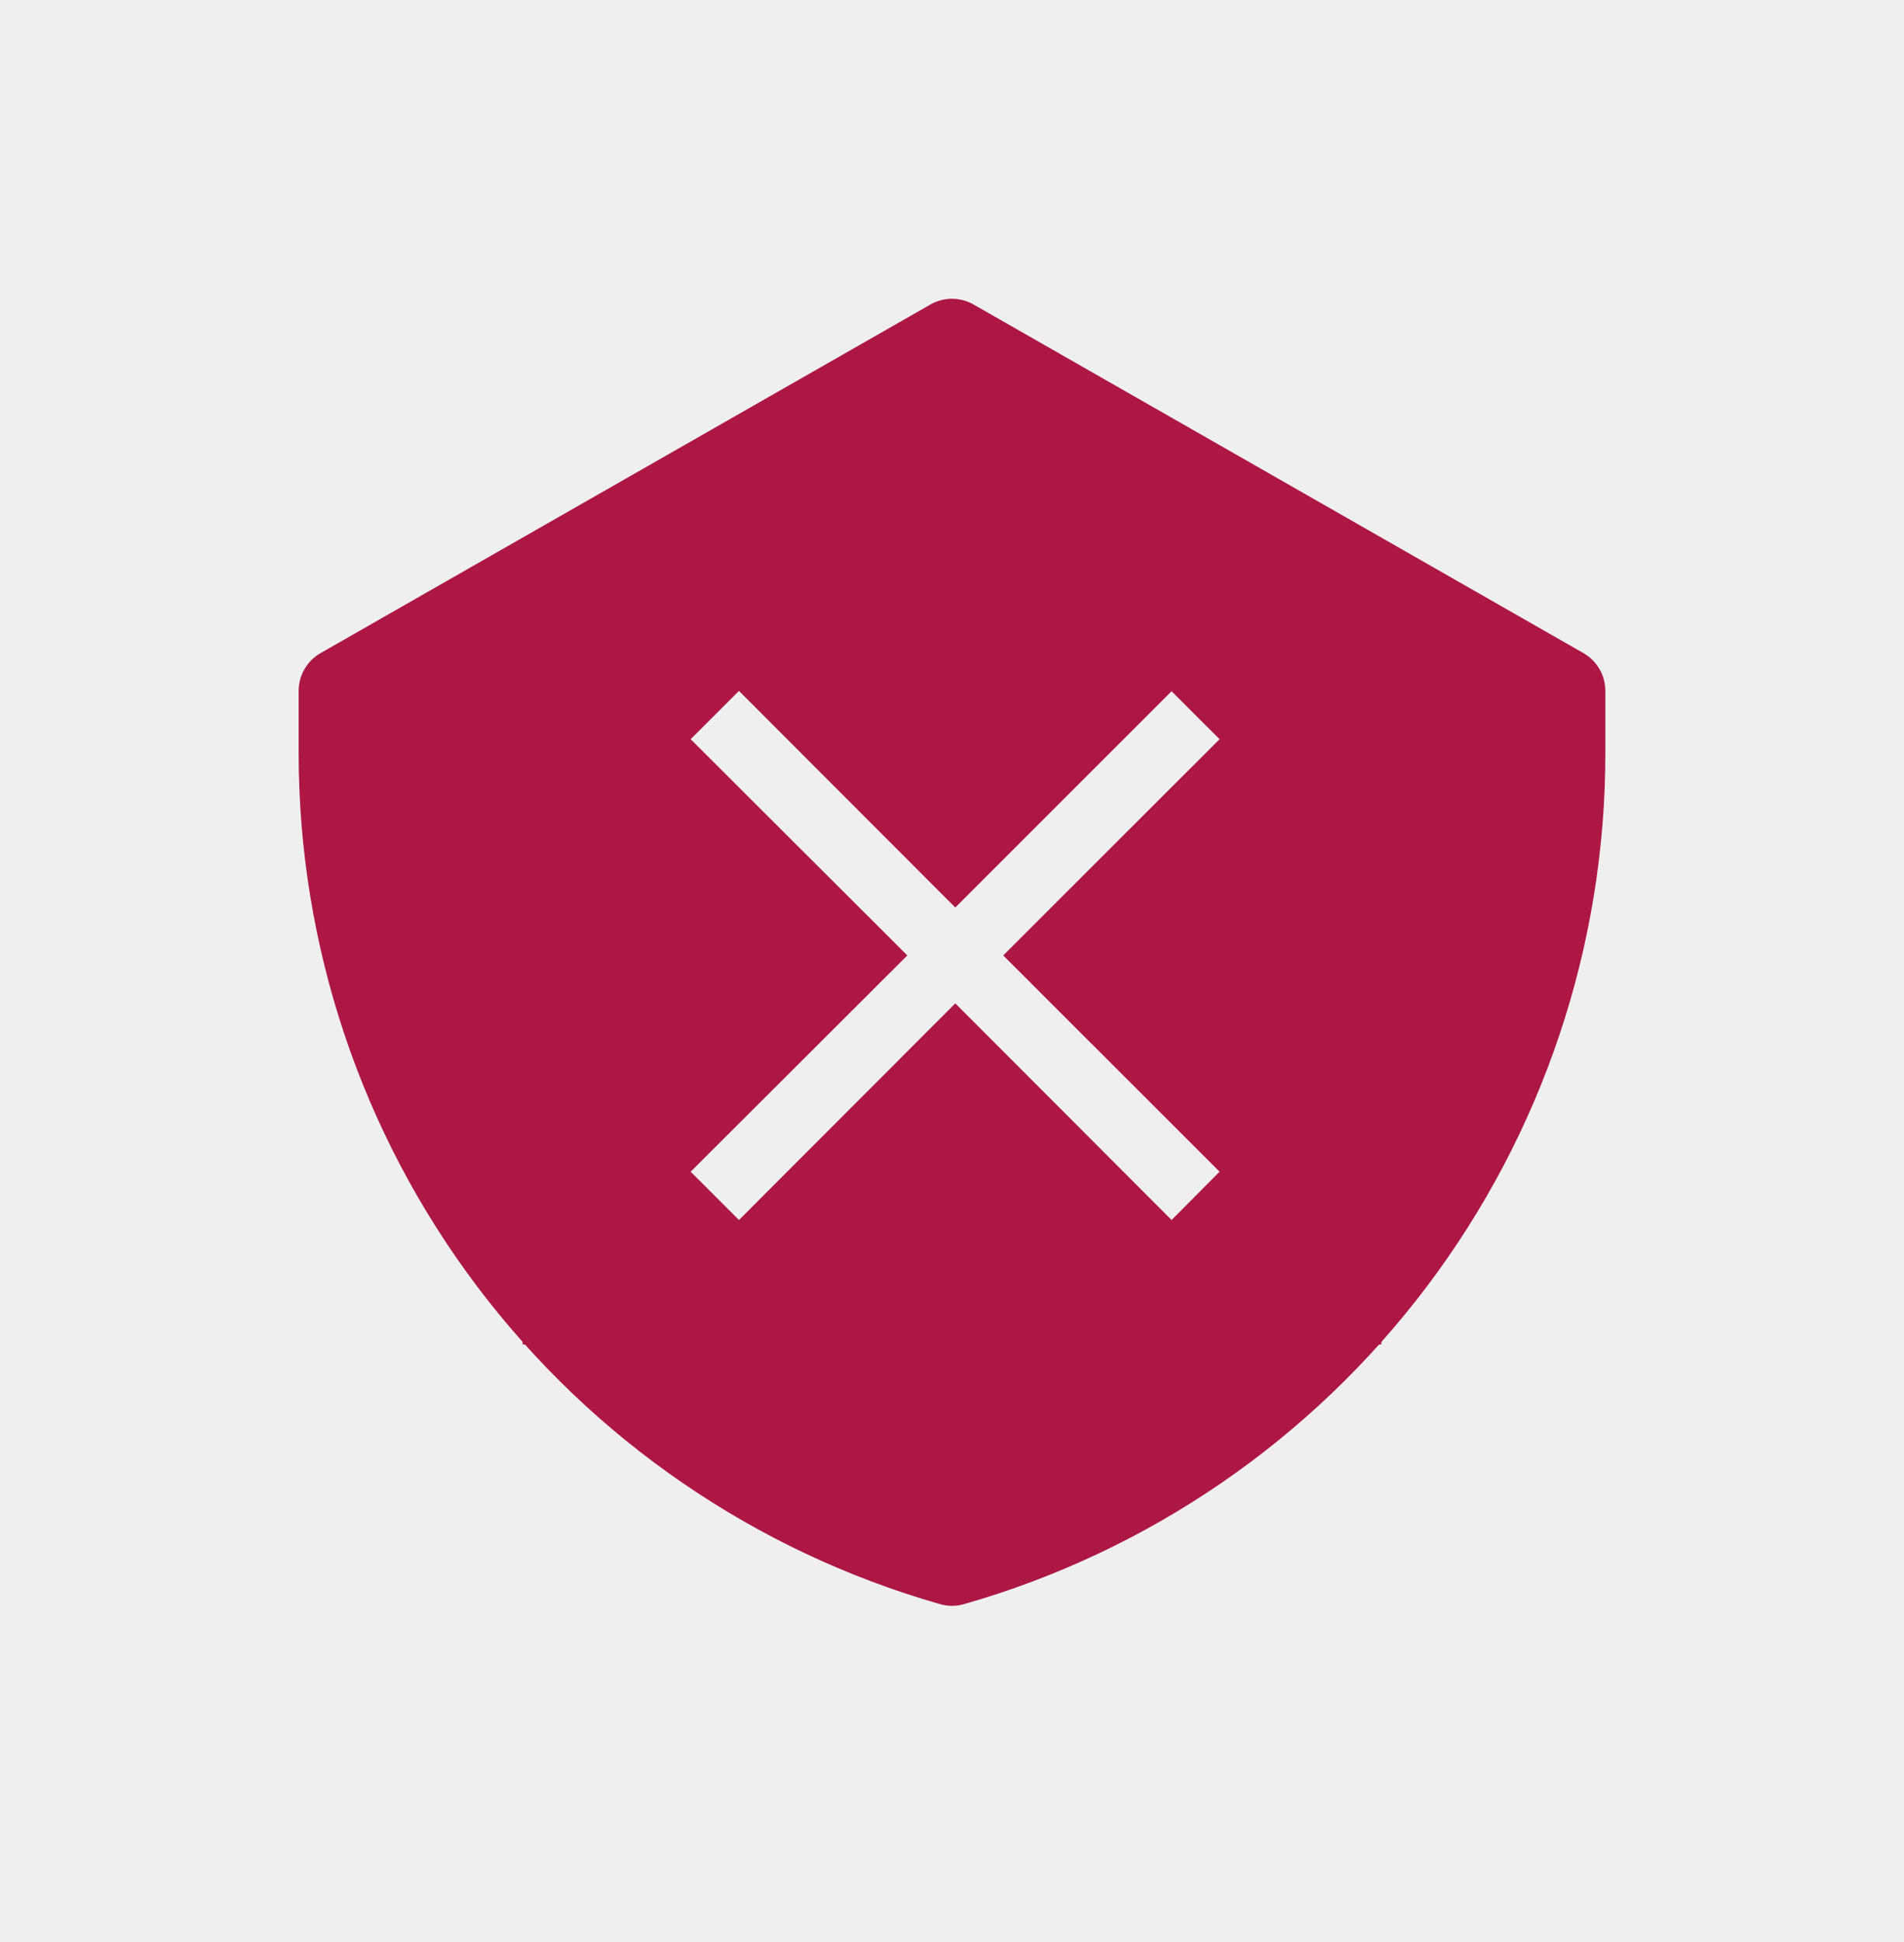 <svg width="51" height="52" viewBox="0 0 51 52" fill="none" xmlns="http://www.w3.org/2000/svg">
<rect width="52" height="52" fill="#EFEFEF"/>
<g clip-path="url(#clip0_466_322)">
<path fill-rule="evenodd" clip-rule="evenodd" d="M24.921 8.154C25.098 8.053 25.297 8 25.5 8C25.703 8 25.902 8.053 26.079 8.154L42.412 17.487C42.591 17.589 42.739 17.736 42.842 17.914C42.946 18.092 43 18.294 43 18.5V20.18C43 25.327 41.323 30.334 38.223 34.443C35.123 38.552 30.769 41.54 25.82 42.953C25.611 43.013 25.389 43.013 25.18 42.953C20.231 41.539 15.877 38.551 12.778 34.443C9.678 30.334 8.001 25.327 8 20.18L8 18.5C8 18.294 8.054 18.092 8.158 17.914C8.261 17.736 8.409 17.589 8.588 17.487L24.921 8.154ZM24.501 32.992L34.577 20.394L32.757 18.938L24.165 29.674L18.08 24.604L16.587 26.396L24.501 32.992Z" fill="#AD1744"/>
<rect x="14" y="15" width="23" height="21" fill="#AD1744"/>
<path d="M31.382 32.667L25.588 26.867L19.794 32.667L18.5 31.374L24.303 25.583L18.5 19.793L19.794 18.5L25.588 24.3L31.382 18.509L32.667 19.793L26.872 25.583L32.667 31.374L31.382 32.667Z" fill="#EFEFEF"/>
</g>
<defs>
<clipPath id="clip0_466_322">
<rect width="35" height="35" fill="white" transform="translate(8 8)"/>
</clipPath>
</defs>
</svg>
